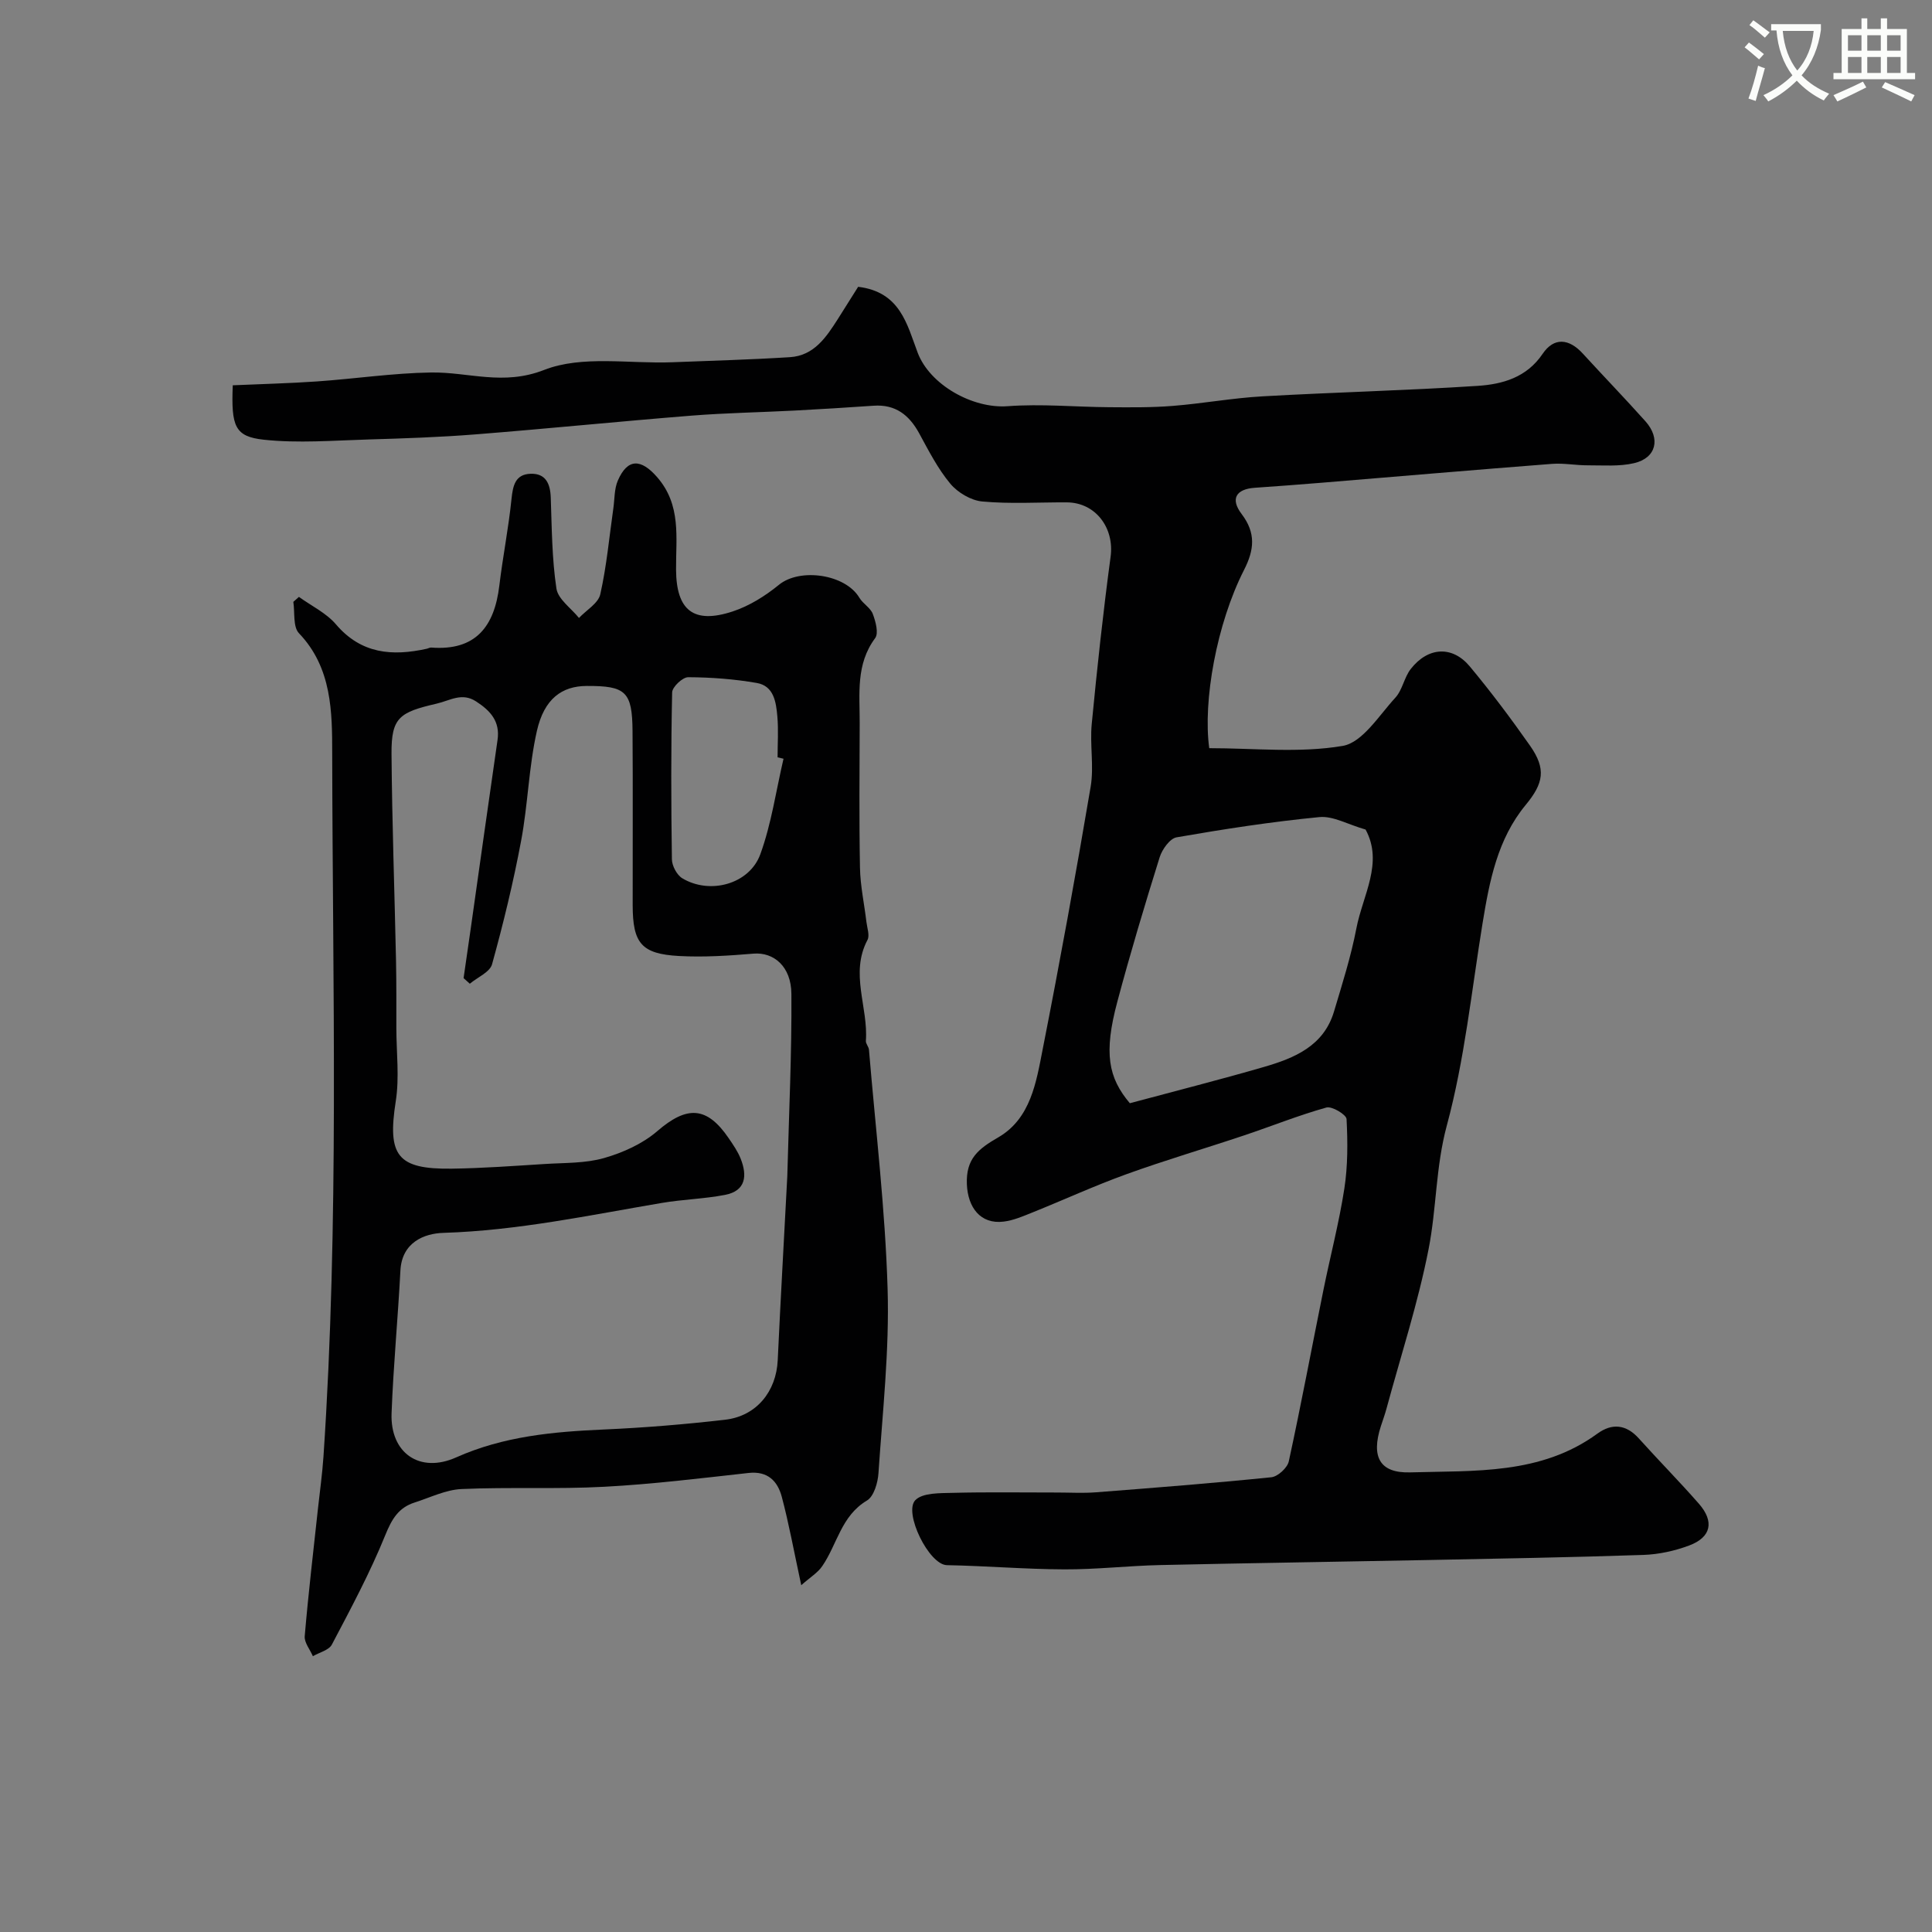 <svg enable-background="new 0 0 400 400" viewBox="0 0 400 400" xmlns="http://www.w3.org/2000/svg"><rect x="0" y="0" width="400" height="400" fill="#808080" stroke="none"/><path d="m362.1 8.8c1.1.8 2.1 1.6 3.1 2.4l-1 1.1c-1.3-1.1-2.3-2-3-2.5zm1.9 4.8c.5.2.9.4 1.4.5-.6 2.3-1.3 4.5-1.9 6.8l-1.5-.5c.8-2.1 1.4-4.3 2-6.8zm-1-9.4c1.3.9 2.4 1.8 3.4 2.5l-1 1.1c-1.4-1.2-2.4-2.1-3.2-2.6zm3.7 2.2v-1.4h10.3v1.2c-.5 3.6-1.8 6.8-4 9.4 1.5 1.6 3.4 2.8 5.7 3.8-.3.4-.7.8-1.1 1.4-2.3-1.1-4.1-2.5-5.6-4.1-1.6 1.6-3.6 3.1-5.9 4.3-.3-.5-.7-.9-1-1.3 2.4-1.1 4.4-2.5 6-4.1-1.9-2.5-3-5.6-3.3-9.3h-1.1zm8.8 0h-6.4c.3 3.3 1.3 6 3 8.2 2-2.2 3.1-5.1 3.4-8.2z" fill="#fbfcfa"/><path d="m385.3 3.8h1.3v2.2h2.8v-2.2h1.3v2.2h4.1v9.1h1.7v1.3h-16.9v-1.3h1.7v-9.1h4.1v-2.2zm.4 13.1.7 1.2c-1.8.9-3.8 1.9-6 2.9-.2-.4-.5-.8-.8-1.3 2.3-1 4.3-1.9 6.1-2.8zm-3.1-6.4h2.8v-3.2h-2.8zm0 4.6h2.8v-3.3h-2.8zm4-4.6h2.8v-3.2h-2.8zm0 4.6h2.8v-3.3h-2.8zm3.7 1.9c2.1.9 4.1 1.8 6.1 2.7l-.7 1.3c-2.2-1.1-4.2-2-6.1-2.9zm3.2-9.7h-2.8v3.2h2.8zm-2.8 7.8h2.8v-3.3h-2.8z" fill="#fbfcfa"/><g fill="#010102"><path d="m48.19 79.77c6-.27 11.74-.4 17.46-.8 7.87-.55 15.72-1.73 23.59-1.85 7.76-.12 14.92 2.8 23.42-.53 7.86-3.08 17.64-1.24 26.57-1.59 8.1-.32 16.21-.54 24.3-1.05 5.03-.31 7.55-4.16 9.97-7.95 1.47-2.31 2.92-4.63 4.17-6.62 8.73 1.05 10.12 7.8 12.32 13.63 2.52 6.67 11.39 11.63 18.63 11.09 6.96-.52 14.01.16 21.02.21 4.38.03 8.78.08 13.14-.27 6.21-.49 12.37-1.63 18.58-1.98 14.85-.85 29.74-1.2 44.58-2.17 5.14-.34 10.13-1.72 13.45-6.64 2.35-3.47 5.45-3.17 8.29-.07 4.3 4.7 8.73 9.28 12.98 14.03 3.22 3.6 2.25 7.61-2.33 8.68-3.06.72-6.38.44-9.59.45-2.48.01-4.98-.49-7.43-.3-15.92 1.23-31.82 2.6-47.74 3.91-4.6.38-9.19.72-13.79 1.04-3.87.27-5.1 2.29-2.72 5.42 2.99 3.94 2.64 7.41.5 11.6-5.68 11.16-8.53 27.16-7.2 36.89 9.3 0 18.68 1.05 27.63-.47 4.1-.7 7.51-6.3 10.9-9.98 1.48-1.61 1.83-4.22 3.21-5.97 3.57-4.55 8.59-4.84 12.2-.51 4.39 5.27 8.52 10.78 12.46 16.39 3.4 4.84 2.83 7.8-.88 12.29-5.84 7.07-7.5 15.74-8.93 24.49-2.28 14-3.72 28.25-7.4 41.88-2.32 8.58-2.12 17.19-3.78 25.62-2.18 11.13-5.73 21.99-8.7 32.96-.34 1.26-.79 2.48-1.19 3.72-2.01 6.25-.28 9.71 6.09 9.52 13.31-.39 27.04.53 38.75-8.02 3.01-2.2 5.95-1.94 8.58.99 4.09 4.55 8.4 8.91 12.43 13.51 3.25 3.71 2.56 6.95-2.01 8.66-2.99 1.12-6.29 1.84-9.47 1.95-15.09.51-30.2.77-45.3 1.07-18.27.36-36.53.62-54.8 1.03-6.6.15-13.2.92-19.8.89-8.1-.03-16.2-.72-24.3-.87-3.73-.07-9.01-10.89-6.55-13.45 1.51-1.56 5.09-1.45 7.75-1.52 7.2-.19 14.4-.06 21.6-.07 2.67 0 5.35.16 8-.04 12.13-.94 24.26-1.89 36.36-3.12 1.35-.14 3.33-1.95 3.62-3.29 2.56-11.77 4.77-23.62 7.16-35.43 1.42-7.02 3.25-13.97 4.34-21.03.73-4.73.71-9.62.46-14.41-.05-.92-3.02-2.71-4.17-2.39-5.76 1.61-11.33 3.86-17.01 5.76-8.11 2.72-16.33 5.13-24.38 8.04-6.57 2.37-12.94 5.3-19.43 7.91-1.95.78-3.95 1.66-6 1.91-4.82.6-7.42-2.94-7.62-7.73-.22-5.29 2.38-7.33 6.48-9.7 6.74-3.9 7.88-11.42 9.22-18.27 3.56-18.07 6.86-36.19 9.93-54.34.71-4.21-.19-8.68.22-12.97 1.11-11.57 2.36-23.14 3.91-34.66.8-5.94-3.1-11.21-9.07-11.24-5.83-.03-11.7.35-17.48-.18-2.35-.21-5.11-1.85-6.65-3.7-2.58-3.1-4.47-6.81-6.42-10.39-2.08-3.82-4.92-6.06-9.46-5.74-5.43.38-10.86.71-16.3 1-7.12.37-14.25.49-21.35 1.05-14.91 1.19-29.8 2.7-44.71 3.88-7.41.59-14.86.84-22.29 1.06-7.19.21-14.46.81-21.57.05-6.03-.65-6.79-2.74-6.45-11.27zm234.54 91.98c-3.67-1.05-6.71-2.85-9.56-2.58-9.9.96-19.76 2.48-29.57 4.19-1.39.24-2.99 2.49-3.5 4.11-3.1 9.92-6.09 19.89-8.77 29.93-2.85 10.65-1.88 15.71 2.59 21.01 9.64-2.59 18.73-4.89 27.73-7.5 6.32-1.83 12.4-4.32 14.54-11.48 1.7-5.69 3.51-11.38 4.63-17.2 1.32-6.88 5.65-13.59 1.91-20.48z"/><path d="m165.89 328.2c-1.55-7.2-2.57-12.81-4.03-18.3-.86-3.23-2.89-5.38-6.87-4.94-9.95 1.1-19.9 2.33-29.89 2.86-9.83.53-19.71.03-29.55.47-3.27.15-6.49 1.76-9.71 2.79-3.33 1.06-4.73 3.44-6.07 6.75-3.15 7.77-7.14 15.22-11.06 22.66-.61 1.17-2.59 1.62-3.93 2.41-.6-1.39-1.81-2.83-1.69-4.16.75-8.82 1.79-17.61 2.74-26.4.39-3.59.9-7.17 1.14-10.77 3.26-48.47 1.89-97.02 1.81-145.53-.01-8.54-.02-17.77-6.88-24.93-1.27-1.33-.83-4.29-1.17-6.5.39-.34.78-.69 1.16-1.03 2.59 1.87 5.66 3.33 7.67 5.69 5.23 6.13 11.65 6.62 18.78 5.05.32-.07.63-.27.94-.25 9.24.71 13.09-4.39 14.1-12.82.72-5.99 1.91-11.93 2.52-17.94.29-2.79.79-5.11 3.94-5.22 3.14-.11 4.09 2.04 4.19 4.94.22 6.28.24 12.62 1.17 18.81.33 2.22 3.05 4.08 4.67 6.1 1.53-1.62 3.99-3.03 4.41-4.89 1.32-5.85 1.86-11.88 2.71-17.83.27-1.92.18-4.01.93-5.73 2.02-4.65 4.81-4.51 8.11-.73 5.08 5.8 3.89 12.57 3.94 19.21.06 8.4 3.62 11.28 11.7 8.63 3.45-1.13 6.77-3.21 9.61-5.53 4.32-3.53 13.73-2.22 16.64 2.68.73 1.24 2.29 2.07 2.78 3.35.59 1.56 1.25 4 .49 5.02-4.03 5.42-3.18 11.54-3.2 17.57-.03 9.99-.13 19.99.06 29.98.07 3.74.89 7.46 1.33 11.19.15 1.26.72 2.81.22 3.75-3.68 6.95.19 13.95-.33 20.89-.04.59.59 1.21.64 1.84 1.38 16.52 3.37 33.01 3.86 49.56.38 12.66-1.04 25.39-1.89 38.07-.13 2-.94 4.84-2.39 5.7-5.34 3.18-6.16 9.08-9.24 13.56-.91 1.37-2.48 2.3-4.36 3.97zm-68.62-124.53c-.43-.39-.86-.78-1.29-1.16.51-3.51 1.02-7.03 1.52-10.54 1.83-12.92 3.64-25.85 5.51-38.77.56-3.86-1.49-6.06-4.43-7.97-2.96-1.93-5.35-.2-8.21.46-7.65 1.77-9.37 2.85-9.31 10.38.11 14.26.63 28.52.93 42.78.1 4.68.06 9.37.07 14.05.01 5.03.65 10.17-.12 15.08-1.76 11.25.26 14.13 11.6 13.98 6.43-.09 12.87-.57 19.29-.97 4.1-.26 8.36-.12 12.24-1.23 3.9-1.12 7.96-2.94 11-5.56 6.14-5.3 10.26-5.22 14.83 1.5.91 1.34 1.86 2.71 2.45 4.2 1.38 3.49 1.1 6.66-3.25 7.49-4.32.83-8.77.93-13.11 1.67-14.99 2.54-29.86 5.72-45.17 6.19-4.04.12-8.62 1.99-8.92 7.81-.51 9.86-1.46 19.69-1.83 29.55-.31 8.23 5.83 12.5 13.37 9.13 9.83-4.39 20.12-5.32 30.64-5.78 8.36-.37 16.73-1.06 25.05-2.02 6.5-.75 10.59-5.86 10.89-12.33.59-12.69 1.32-25.37 1.98-38.06.02-.33.02-.67.03-1 .32-12.26.91-24.52.82-36.78-.04-5.71-3.69-8.67-7.83-8.33-5.13.43-10.31.77-15.44.49-7.78-.43-9.58-2.64-9.59-10.51-.02-12.01.06-24.03-.03-36.04-.06-8.18-1.39-9.4-9.5-9.36-5.11.02-8.79 2.64-10.3 9.3-1.69 7.45-1.85 15.24-3.27 22.77-1.61 8.59-3.68 17.11-6.01 25.53-.43 1.64-3.01 2.71-4.61 4.05zm64.95-46.58c-.41-.1-.82-.2-1.23-.29 0-2.83.2-5.68-.05-8.49-.26-2.93-.71-6.3-4.26-6.91-4.67-.81-9.46-1.17-14.2-1.19-1.15-.01-3.29 2.01-3.32 3.14-.25 11.52-.22 23.04-.05 34.56.02 1.36 1.03 3.26 2.17 3.94 5.7 3.41 13.86 1.23 16.13-4.97 2.31-6.34 3.26-13.18 4.81-19.79z"/></g></svg>